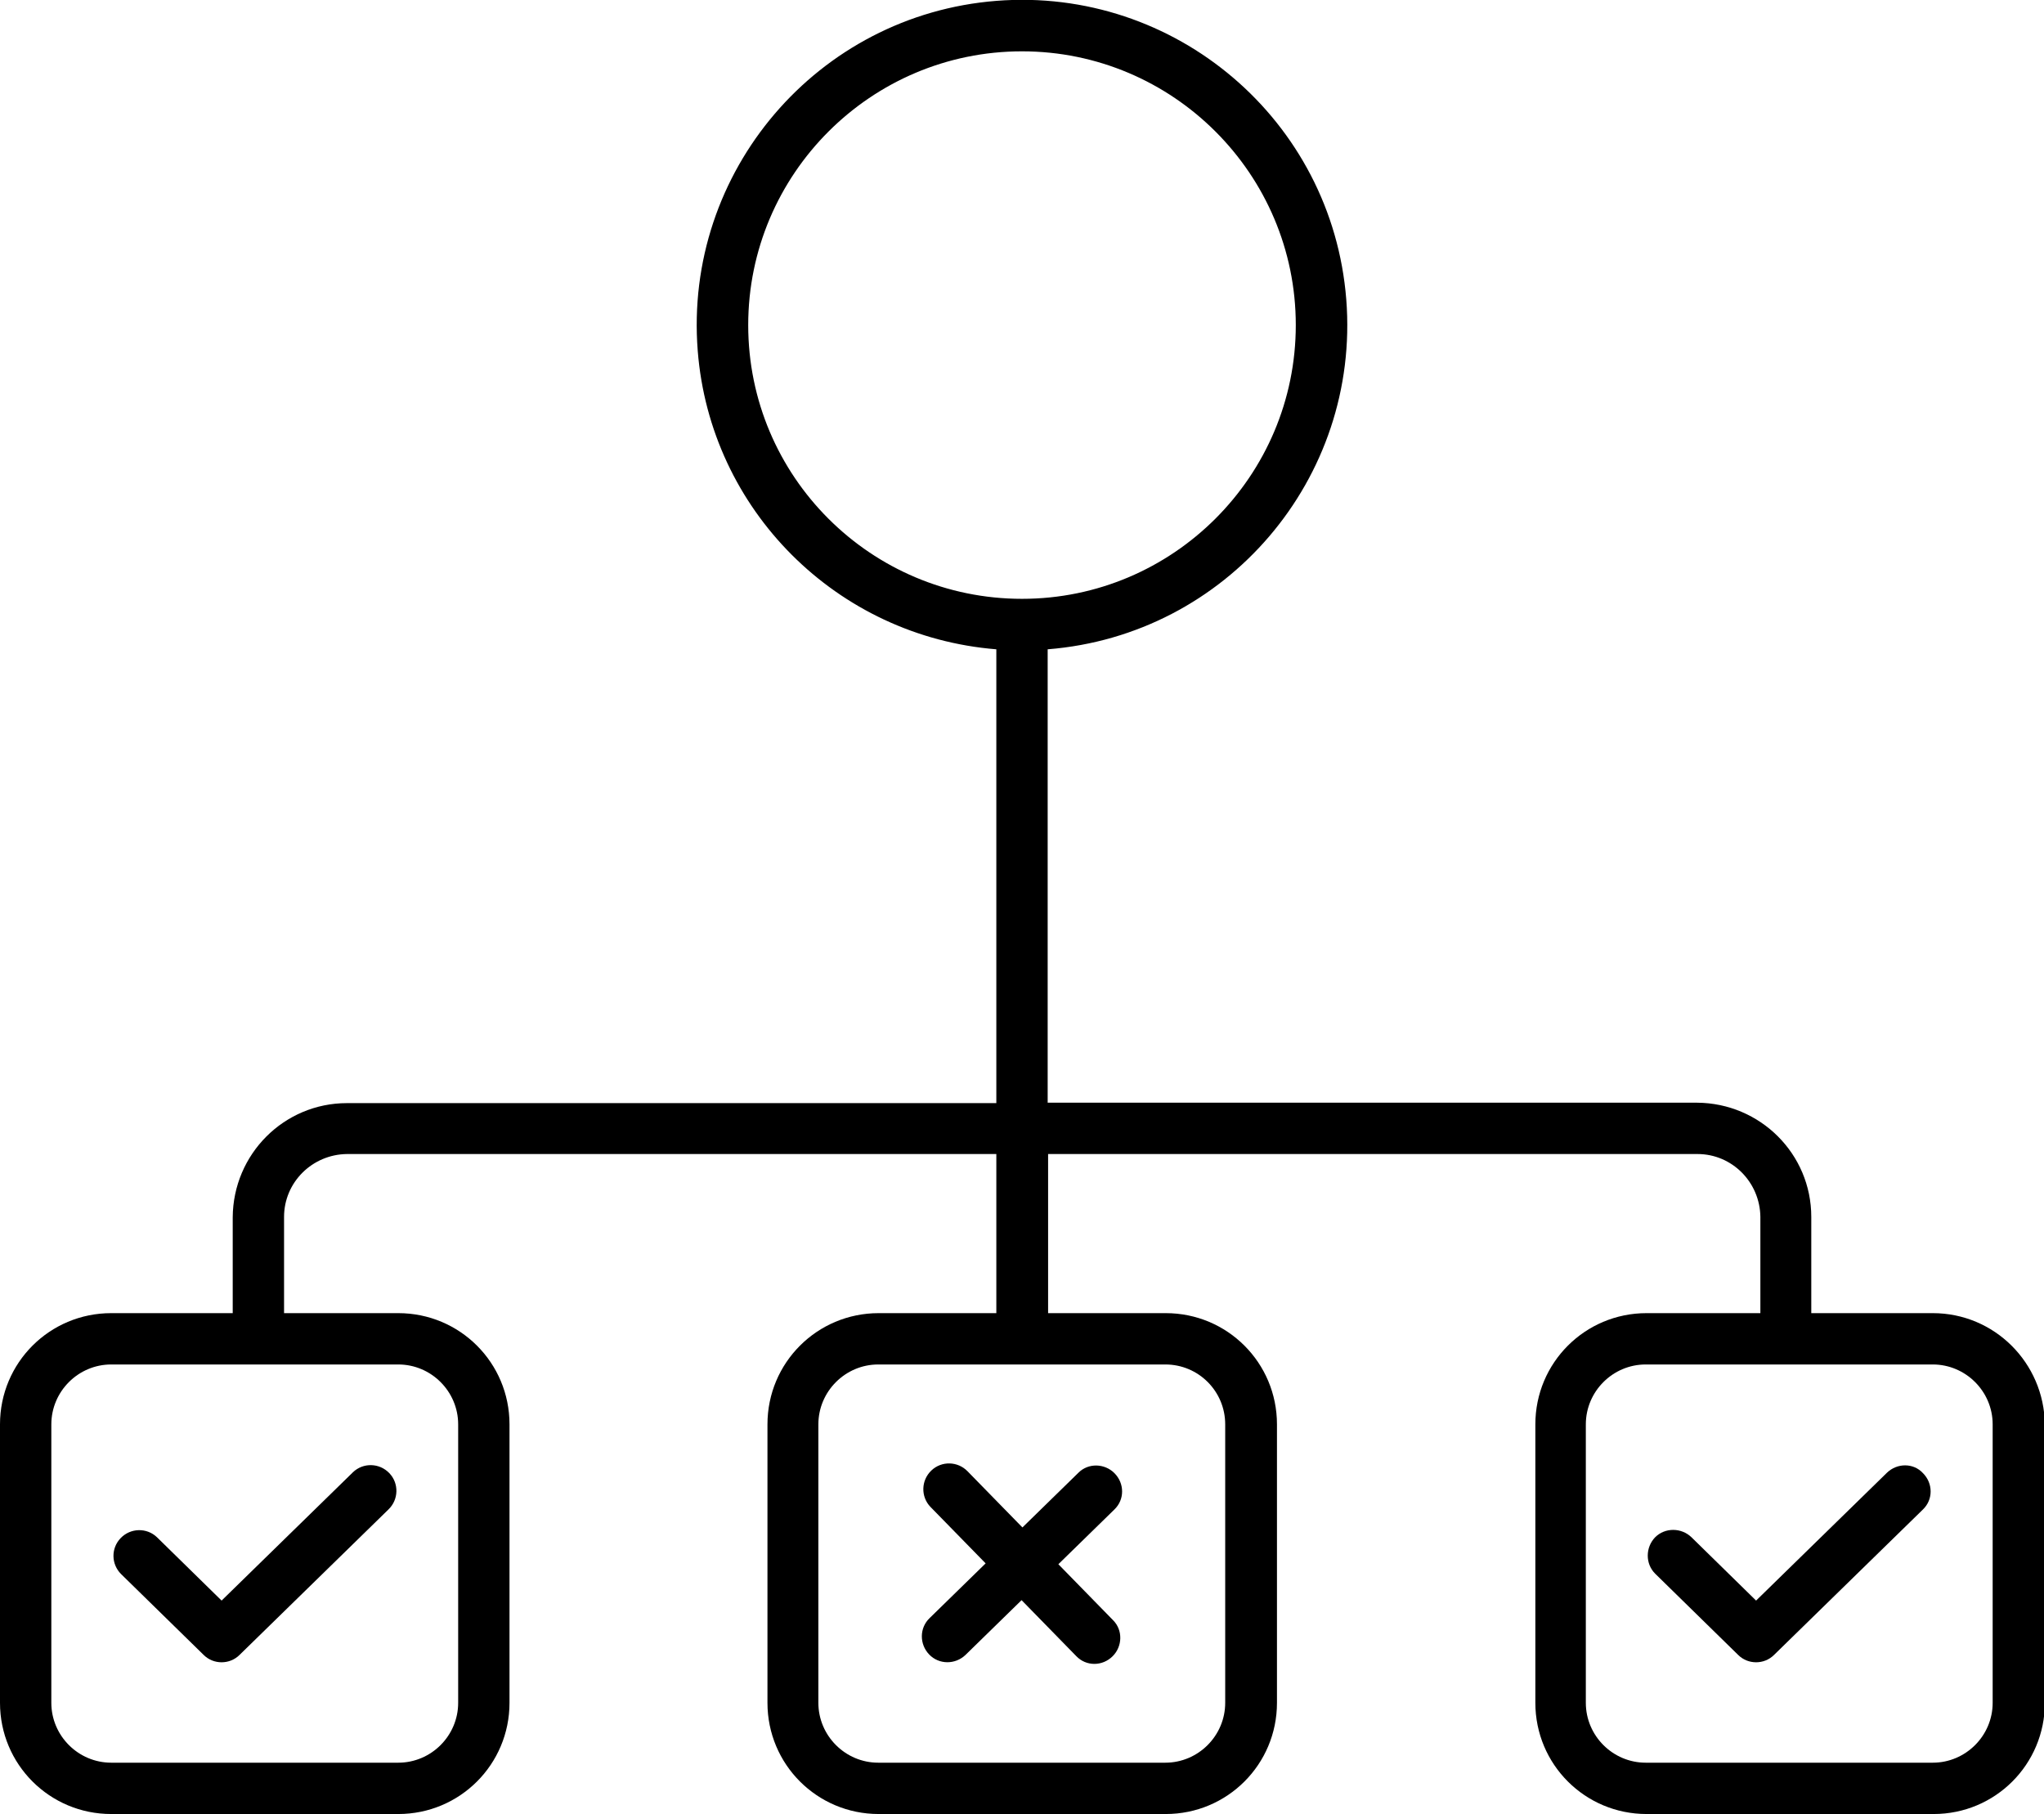 <?xml version="1.0" encoding="utf-8"?>
<!-- Generator: Adobe Illustrator 24.1.3, SVG Export Plug-In . SVG Version: 6.00 Build 0)  -->
<svg version="1.1" id="Layer_1" xmlns="http://www.w3.org/2000/svg" xmlns:xlink="http://www.w3.org/1999/xlink" x="0px" y="0px"
	 width="477.8px" height="424.1px" viewBox="0 0 477.8 424.1" style="enable-background:new 0 0 477.8 424.1;" xml:space="preserve"
	>
<path d="M451.8,307h-28.4v-22.5c0-14.7-11.9-26.6-26.7-26.7H244.9V151.8c41.8-3.3,73.1-39.9,69.8-81.8S274.7-3.1,232.9,0.2
	c-41.8,3.3-73.1,39.9-69.8,81.8c2.9,37.2,32.5,66.8,69.8,69.8v106.1H81.1c-14.7,0-26.6,11.9-26.7,26.7V307H26c-14.4,0-26,11.6-26,26
	v65.1c0,14.4,11.6,26,26,26h67.1c14.4,0,26-11.6,26-26V333c0-14.4-11.6-26-26-26H66.4v-22.5c0-8.1,6.6-14.6,14.7-14.7h151.8V307
	h-27.5c-14.4,0-26,11.6-26,26v65.1c0,14.4,11.6,26,26,26h67.1c14.4,0,26-11.6,26-26V333c0-14.4-11.6-26-26-26h-27.5v-37.2h151.8
	c8.1,0,14.6,6.6,14.7,14.7V307h-26.6c-14.4,0-26,11.6-26,26v65.1c0,14.4,11.6,26,26,26h67.1c14.4,0,26-11.6,26-26V333
	C477.8,318.6,466.2,307,451.8,307L451.8,307z M174.9,76c0-35.3,28.7-64,64-64s64,28.7,64,64s-28.7,64-64,64
	C203.6,140,174.9,111.4,174.9,76z M107.1,333v65.1c0,7.7-6.3,14-14,14H26c-7.7,0-14-6.3-14-14V333c0-7.7,6.3-14,14-14h67.1
	C100.8,319,107.1,325.3,107.1,333z M286.4,333v65.1c0,7.7-6.3,14-14,14h-67.1c-7.7,0-14-6.3-14-14V333c0-7.7,6.3-14,14-14h67.1
	C280.2,319,286.4,325.3,286.4,333z M465.8,398.1c0,7.7-6.3,14-14,14h-67.1c-7.7,0-14-6.3-14-14V333c0-7.7,6.3-14,14-14h67.1
	c7.7,0,14,6.3,14,14V398.1z"/>
<path d="M47.6,386.9c2.3,2.3,6.1,2.3,8.4,0l34.8-34c2.4-2.3,2.5-6.1,0.2-8.5c-2.3-2.4-6.1-2.5-8.5-0.2c0,0,0,0-0.1,0.1l-30.6,29.9
	l-15.1-14.8c-2.4-2.3-6.2-2.2-8.5,0.2c-2.3,2.4-2.2,6.1,0.1,8.4L47.6,386.9z"/>
<path d="M441.1,344.3l-30.6,29.9l-15.1-14.8c-2.4-2.3-6.2-2.3-8.5,0c-2.3,2.4-2.3,6.2,0,8.5c0,0,0,0,0.1,0.1l19.3,18.9
	c2.3,2.3,6.1,2.3,8.4,0l34.8-34c2.4-2.3,2.4-6.1,0-8.5C447.3,342,443.5,342,441.1,344.3L441.1,344.3z"/>
<path d="M217.2,386.8c2.3,2.4,6.1,2.4,8.5,0.1l13.1-12.8l12.8,13.1c2.3,2.4,6.1,2.4,8.5,0c2.3-2.3,2.4-6.1,0.1-8.4l-12.8-13.1
	l13.1-12.8c2.4-2.3,2.4-6.1,0-8.5c-2.3-2.3-6.1-2.4-8.4-0.1L239,357.1L226.2,344c-2.3-2.4-6.1-2.5-8.5-0.2c-2.4,2.3-2.5,6.1-0.2,8.5
	c0,0,0,0,0.1,0.1l12.8,13.1l-13.1,12.8C214.9,380.6,214.9,384.4,217.2,386.8C217.2,386.8,217.2,386.8,217.2,386.8z"/>
</svg>
